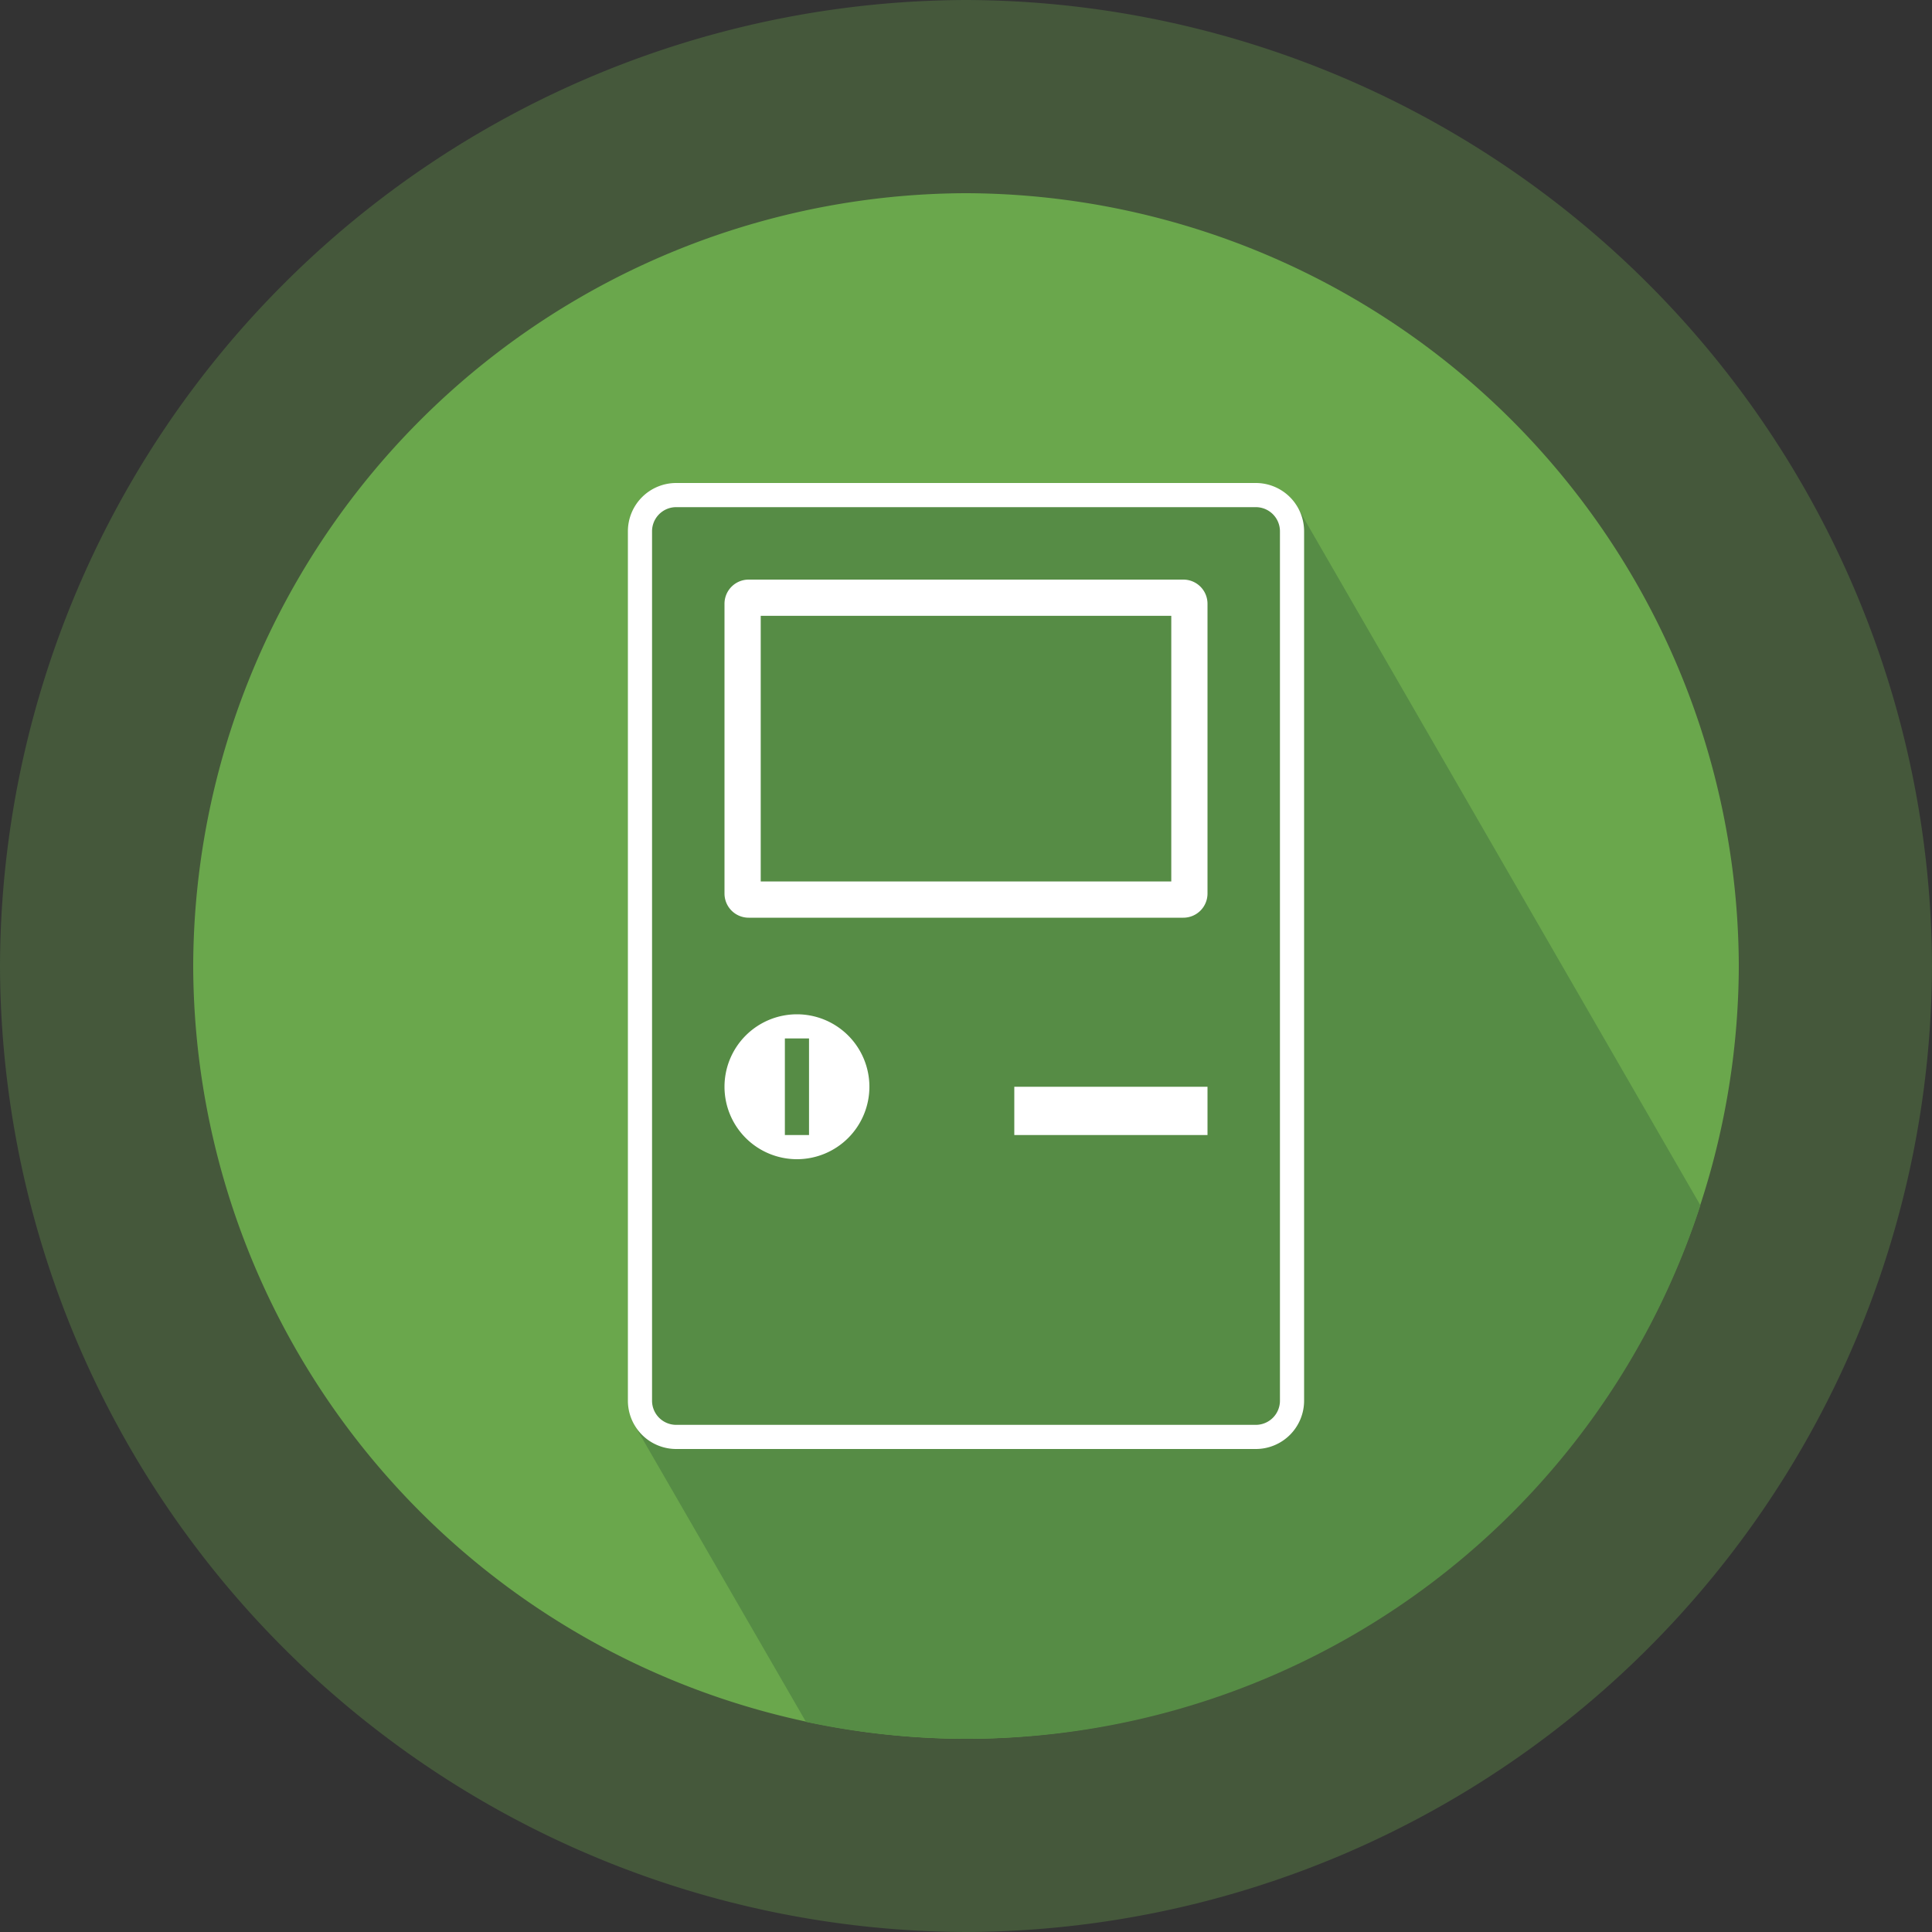 <svg id="convert-fills" xmlns="http://www.w3.org/2000/svg" viewBox="0 0 160 160"><rect x="0" y="0" width="160" height="160" fill="#333333" stroke="none"/><defs><style>.cls-1{opacity:0.32;}.cls-2{fill:#6aa74c;}.cls-3{fill:none;}.cls-4{fill:#568c45;}.cls-5{fill:#fff;}</style></defs><g class="cls-1"><path class="cls-2" d="M0,80A80.24,80.24,0,0,1,80,0h0a80.24,80.24,0,0,1,80,80h0a80.24,80.24,0,0,1-80,80h0A80.24,80.24,0,0,1,0,80Z"/></g><path class="cls-2" d="M16,80A64.19,64.19,0,0,1,80,16h0a64.19,64.19,0,0,1,64,64h0a64.19,64.19,0,0,1-64,64h0A64.19,64.19,0,0,1,16,80Z"/><path class="cls-3" d="M52.54,118l54.74-76.29,33.54,58.11A63.2,63.2,0,0,0,144,80a64,64,0,1,0-77.25,62.6Z"/><path class="cls-4" d="M107.28,41.71l-.64.89A3,3,0,0,0,104,41H56a3,3,0,0,0-3,3v72a2.91,2.91,0,0,0,.21,1.07l-.67.93,14.21,24.6a63.88,63.88,0,0,0,74.07-42.78Z"/><path class="cls-5" d="M104,42a2,2,0,0,1,2,2v72a2,2,0,0,1-2,2H56a2,2,0,0,1-2-2V44a2,2,0,0,1,2-2h48m0-2H56a4,4,0,0,0-4,4v72a4,4,0,0,0,4,4h48a4,4,0,0,0,4-4V44a4,4,0,0,0-4-4ZM97,51V73H63V51H97m1-3H62a2,2,0,0,0-2,2V74a2,2,0,0,0,2,2H98a2,2,0,0,0,2-2V50a2,2,0,0,0-2-2ZM66,84a6,6,0,1,0,6,6A6,6,0,0,0,66,84Zm1,10H65V86h2Zm33-4H84v4h16Z"/></svg>